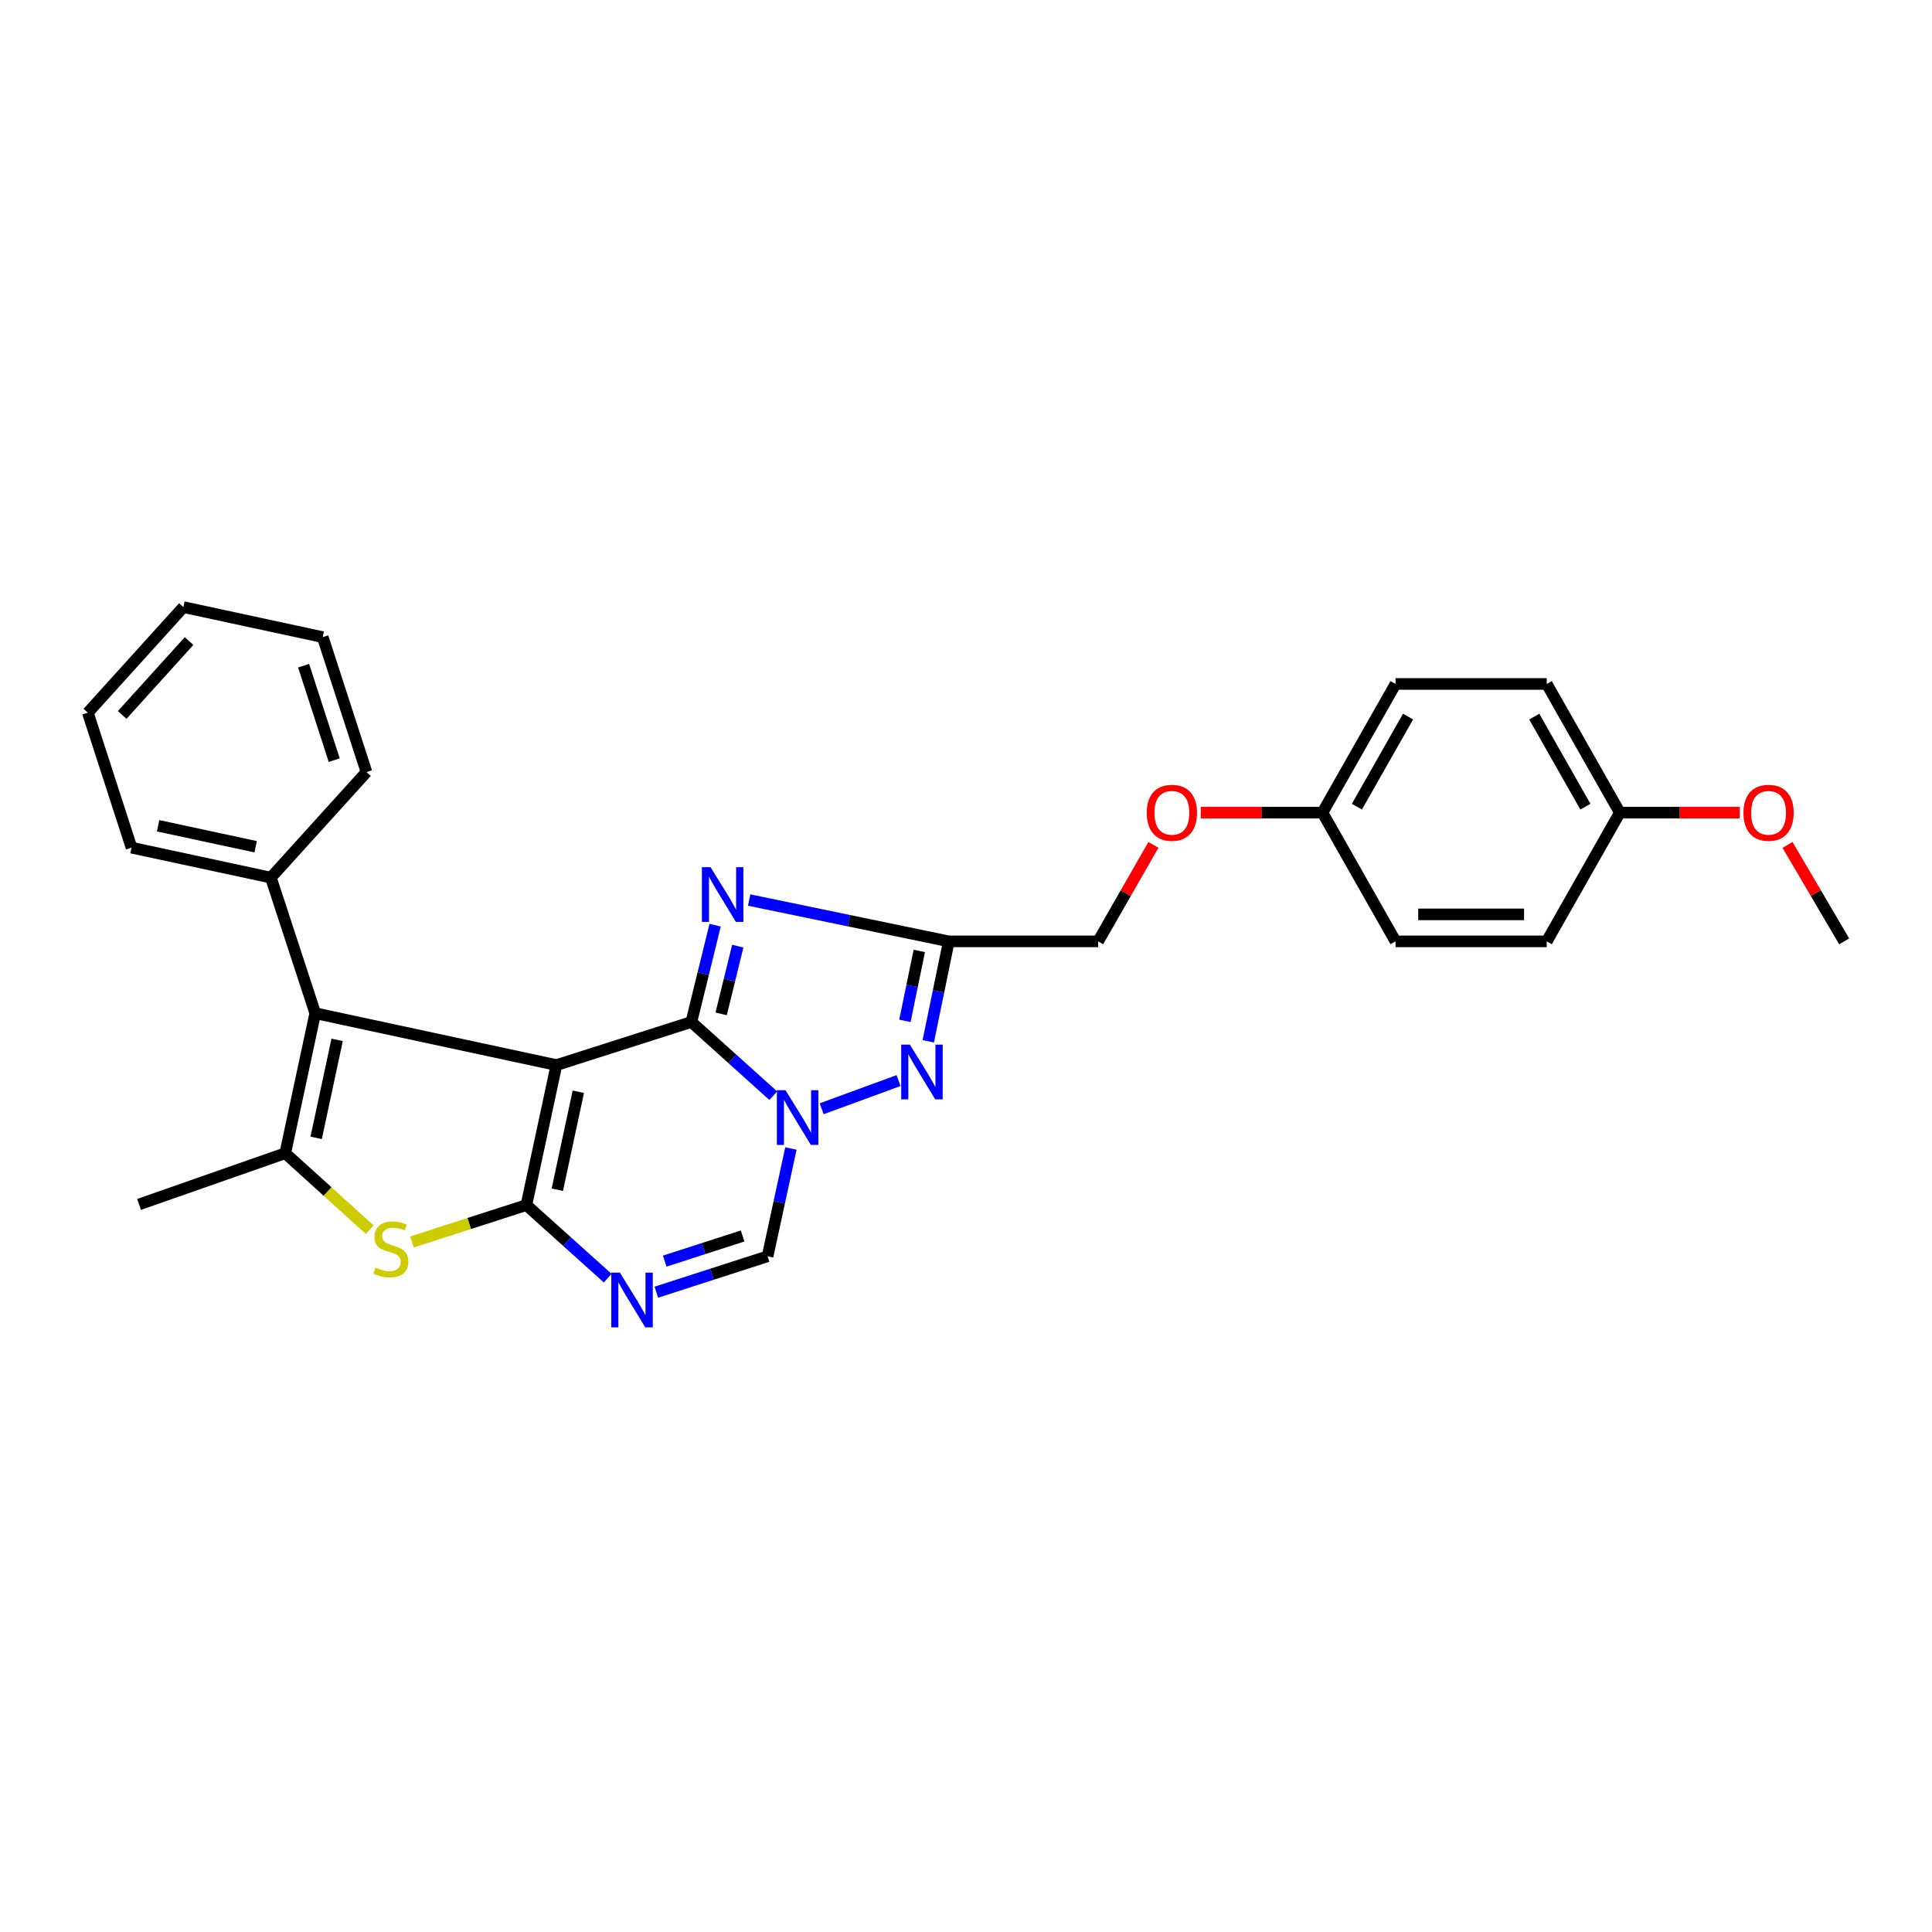<?xml version='1.0' encoding='iso-8859-1'?>
<svg version='1.1' baseProfile='full'
              xmlns='http://www.w3.org/2000/svg'
                      xmlns:rdkit='http://www.rdkit.org/xml'
                      xmlns:xlink='http://www.w3.org/1999/xlink'
                  xml:space='preserve'
width='1000px' height='1000px' viewBox='0 0 1000 1000'>
<!-- END OF HEADER -->
<rect style='opacity:1.0;fill:#FFFFFF;stroke:none' width='1000' height='1000' x='0' y='0'> </rect>
<path class='bond-0' d='M 288.007,551.291 L 357.851,528.975' style='fill:none;fill-rule:evenodd;stroke:#000000;stroke-width:6px;stroke-linecap:butt;stroke-linejoin:miter;stroke-opacity:1' />
<path class='bond-1' d='M 288.007,551.291 L 272.467,623.735' style='fill:none;fill-rule:evenodd;stroke:#000000;stroke-width:6px;stroke-linecap:butt;stroke-linejoin:miter;stroke-opacity:1' />
<path class='bond-1' d='M 299.337,565.088 L 288.459,615.799' style='fill:none;fill-rule:evenodd;stroke:#000000;stroke-width:6px;stroke-linecap:butt;stroke-linejoin:miter;stroke-opacity:1' />
<path class='bond-4' d='M 288.007,551.291 L 163.168,524.442' style='fill:none;fill-rule:evenodd;stroke:#000000;stroke-width:6px;stroke-linecap:butt;stroke-linejoin:miter;stroke-opacity:1' />
<path class='bond-2' d='M 357.851,528.975 L 379.05,548.055' style='fill:none;fill-rule:evenodd;stroke:#000000;stroke-width:6px;stroke-linecap:butt;stroke-linejoin:miter;stroke-opacity:1' />
<path class='bond-2' d='M 379.05,548.055 L 400.249,567.135' style='fill:none;fill-rule:evenodd;stroke:#0000FF;stroke-width:6px;stroke-linecap:butt;stroke-linejoin:miter;stroke-opacity:1' />
<path class='bond-3' d='M 357.851,528.975 L 363.998,503.922' style='fill:none;fill-rule:evenodd;stroke:#000000;stroke-width:6px;stroke-linecap:butt;stroke-linejoin:miter;stroke-opacity:1' />
<path class='bond-3' d='M 363.998,503.922 L 370.145,478.87' style='fill:none;fill-rule:evenodd;stroke:#0000FF;stroke-width:6px;stroke-linecap:butt;stroke-linejoin:miter;stroke-opacity:1' />
<path class='bond-3' d='M 373.265,524.788 L 377.567,507.251' style='fill:none;fill-rule:evenodd;stroke:#000000;stroke-width:6px;stroke-linecap:butt;stroke-linejoin:miter;stroke-opacity:1' />
<path class='bond-3' d='M 377.567,507.251 L 381.87,489.715' style='fill:none;fill-rule:evenodd;stroke:#0000FF;stroke-width:6px;stroke-linecap:butt;stroke-linejoin:miter;stroke-opacity:1' />
<path class='bond-5' d='M 272.467,623.735 L 293.509,642.659' style='fill:none;fill-rule:evenodd;stroke:#000000;stroke-width:6px;stroke-linecap:butt;stroke-linejoin:miter;stroke-opacity:1' />
<path class='bond-5' d='M 293.509,642.659 L 314.551,661.582' style='fill:none;fill-rule:evenodd;stroke:#0000FF;stroke-width:6px;stroke-linecap:butt;stroke-linejoin:miter;stroke-opacity:1' />
<path class='bond-7' d='M 272.467,623.735 L 242.844,633.294' style='fill:none;fill-rule:evenodd;stroke:#000000;stroke-width:6px;stroke-linecap:butt;stroke-linejoin:miter;stroke-opacity:1' />
<path class='bond-7' d='M 242.844,633.294 L 213.22,642.853' style='fill:none;fill-rule:evenodd;stroke:#CCCC00;stroke-width:6px;stroke-linecap:butt;stroke-linejoin:miter;stroke-opacity:1' />
<path class='bond-6' d='M 425.292,573.897 L 465.08,559.301' style='fill:none;fill-rule:evenodd;stroke:#0000FF;stroke-width:6px;stroke-linecap:butt;stroke-linejoin:miter;stroke-opacity:1' />
<path class='bond-29' d='M 409.376,594.463 L 403.337,622.357' style='fill:none;fill-rule:evenodd;stroke:#0000FF;stroke-width:6px;stroke-linecap:butt;stroke-linejoin:miter;stroke-opacity:1' />
<path class='bond-29' d='M 403.337,622.357 L 397.299,650.251' style='fill:none;fill-rule:evenodd;stroke:#000000;stroke-width:6px;stroke-linecap:butt;stroke-linejoin:miter;stroke-opacity:1' />
<path class='bond-9' d='M 387.764,465.854 L 439.434,476.554' style='fill:none;fill-rule:evenodd;stroke:#0000FF;stroke-width:6px;stroke-linecap:butt;stroke-linejoin:miter;stroke-opacity:1' />
<path class='bond-9' d='M 439.434,476.554 L 491.105,487.253' style='fill:none;fill-rule:evenodd;stroke:#000000;stroke-width:6px;stroke-linecap:butt;stroke-linejoin:miter;stroke-opacity:1' />
<path class='bond-8' d='M 163.168,524.442 L 147.651,596.902' style='fill:none;fill-rule:evenodd;stroke:#000000;stroke-width:6px;stroke-linecap:butt;stroke-linejoin:miter;stroke-opacity:1' />
<path class='bond-8' d='M 174.503,538.236 L 163.641,588.958' style='fill:none;fill-rule:evenodd;stroke:#000000;stroke-width:6px;stroke-linecap:butt;stroke-linejoin:miter;stroke-opacity:1' />
<path class='bond-11' d='M 163.168,524.442 L 140.2,454.256' style='fill:none;fill-rule:evenodd;stroke:#000000;stroke-width:6px;stroke-linecap:butt;stroke-linejoin:miter;stroke-opacity:1' />
<path class='bond-10' d='M 339.712,668.833 L 368.505,659.542' style='fill:none;fill-rule:evenodd;stroke:#0000FF;stroke-width:6px;stroke-linecap:butt;stroke-linejoin:miter;stroke-opacity:1' />
<path class='bond-10' d='M 368.505,659.542 L 397.299,650.251' style='fill:none;fill-rule:evenodd;stroke:#000000;stroke-width:6px;stroke-linecap:butt;stroke-linejoin:miter;stroke-opacity:1' />
<path class='bond-10' d='M 344.059,652.749 L 364.215,646.245' style='fill:none;fill-rule:evenodd;stroke:#0000FF;stroke-width:6px;stroke-linecap:butt;stroke-linejoin:miter;stroke-opacity:1' />
<path class='bond-10' d='M 364.215,646.245 L 384.37,639.741' style='fill:none;fill-rule:evenodd;stroke:#000000;stroke-width:6px;stroke-linecap:butt;stroke-linejoin:miter;stroke-opacity:1' />
<path class='bond-30' d='M 480.469,538.968 L 485.787,513.111' style='fill:none;fill-rule:evenodd;stroke:#0000FF;stroke-width:6px;stroke-linecap:butt;stroke-linejoin:miter;stroke-opacity:1' />
<path class='bond-30' d='M 485.787,513.111 L 491.105,487.253' style='fill:none;fill-rule:evenodd;stroke:#000000;stroke-width:6px;stroke-linecap:butt;stroke-linejoin:miter;stroke-opacity:1' />
<path class='bond-30' d='M 468.379,528.397 L 472.101,510.296' style='fill:none;fill-rule:evenodd;stroke:#0000FF;stroke-width:6px;stroke-linecap:butt;stroke-linejoin:miter;stroke-opacity:1' />
<path class='bond-30' d='M 472.101,510.296 L 475.824,492.196' style='fill:none;fill-rule:evenodd;stroke:#000000;stroke-width:6px;stroke-linecap:butt;stroke-linejoin:miter;stroke-opacity:1' />
<path class='bond-28' d='M 191.374,636.488 L 169.513,616.695' style='fill:none;fill-rule:evenodd;stroke:#CCCC00;stroke-width:6px;stroke-linecap:butt;stroke-linejoin:miter;stroke-opacity:1' />
<path class='bond-28' d='M 169.513,616.695 L 147.651,596.902' style='fill:none;fill-rule:evenodd;stroke:#000000;stroke-width:6px;stroke-linecap:butt;stroke-linejoin:miter;stroke-opacity:1' />
<path class='bond-15' d='M 147.651,596.902 L 71.97,623.409' style='fill:none;fill-rule:evenodd;stroke:#000000;stroke-width:6px;stroke-linecap:butt;stroke-linejoin:miter;stroke-opacity:1' />
<path class='bond-12' d='M 491.105,487.253 L 568.393,487.253' style='fill:none;fill-rule:evenodd;stroke:#000000;stroke-width:6px;stroke-linecap:butt;stroke-linejoin:miter;stroke-opacity:1' />
<path class='bond-22' d='M 140.2,454.256 L 68.081,438.747' style='fill:none;fill-rule:evenodd;stroke:#000000;stroke-width:6px;stroke-linecap:butt;stroke-linejoin:miter;stroke-opacity:1' />
<path class='bond-22' d='M 132.319,438.27 L 81.837,427.414' style='fill:none;fill-rule:evenodd;stroke:#000000;stroke-width:6px;stroke-linecap:butt;stroke-linejoin:miter;stroke-opacity:1' />
<path class='bond-23' d='M 140.2,454.256 L 189.684,399.618' style='fill:none;fill-rule:evenodd;stroke:#000000;stroke-width:6px;stroke-linecap:butt;stroke-linejoin:miter;stroke-opacity:1' />
<path class='bond-13' d='M 568.393,487.253 L 582.699,462.278' style='fill:none;fill-rule:evenodd;stroke:#000000;stroke-width:6px;stroke-linecap:butt;stroke-linejoin:miter;stroke-opacity:1' />
<path class='bond-13' d='M 582.699,462.278 L 597.005,437.302' style='fill:none;fill-rule:evenodd;stroke:#FF0000;stroke-width:6px;stroke-linecap:butt;stroke-linejoin:miter;stroke-opacity:1' />
<path class='bond-14' d='M 621.508,420.622 L 653.007,420.622' style='fill:none;fill-rule:evenodd;stroke:#FF0000;stroke-width:6px;stroke-linecap:butt;stroke-linejoin:miter;stroke-opacity:1' />
<path class='bond-14' d='M 653.007,420.622 L 684.507,420.622' style='fill:none;fill-rule:evenodd;stroke:#000000;stroke-width:6px;stroke-linecap:butt;stroke-linejoin:miter;stroke-opacity:1' />
<path class='bond-17' d='M 684.507,420.622 L 722.332,487.253' style='fill:none;fill-rule:evenodd;stroke:#000000;stroke-width:6px;stroke-linecap:butt;stroke-linejoin:miter;stroke-opacity:1' />
<path class='bond-18' d='M 684.507,420.622 L 722.332,354.015' style='fill:none;fill-rule:evenodd;stroke:#000000;stroke-width:6px;stroke-linecap:butt;stroke-linejoin:miter;stroke-opacity:1' />
<path class='bond-18' d='M 702.33,417.531 L 728.808,370.906' style='fill:none;fill-rule:evenodd;stroke:#000000;stroke-width:6px;stroke-linecap:butt;stroke-linejoin:miter;stroke-opacity:1' />
<path class='bond-16' d='M 838.423,420.622 L 800.598,354.015' style='fill:none;fill-rule:evenodd;stroke:#000000;stroke-width:6px;stroke-linecap:butt;stroke-linejoin:miter;stroke-opacity:1' />
<path class='bond-16' d='M 820.6,417.531 L 794.122,370.906' style='fill:none;fill-rule:evenodd;stroke:#000000;stroke-width:6px;stroke-linecap:butt;stroke-linejoin:miter;stroke-opacity:1' />
<path class='bond-21' d='M 838.423,420.622 L 869.45,420.622' style='fill:none;fill-rule:evenodd;stroke:#000000;stroke-width:6px;stroke-linecap:butt;stroke-linejoin:miter;stroke-opacity:1' />
<path class='bond-21' d='M 869.45,420.622 L 900.476,420.622' style='fill:none;fill-rule:evenodd;stroke:#FF0000;stroke-width:6px;stroke-linecap:butt;stroke-linejoin:miter;stroke-opacity:1' />
<path class='bond-32' d='M 838.423,420.622 L 800.598,487.253' style='fill:none;fill-rule:evenodd;stroke:#000000;stroke-width:6px;stroke-linecap:butt;stroke-linejoin:miter;stroke-opacity:1' />
<path class='bond-20' d='M 722.332,487.253 L 800.598,487.253' style='fill:none;fill-rule:evenodd;stroke:#000000;stroke-width:6px;stroke-linecap:butt;stroke-linejoin:miter;stroke-opacity:1' />
<path class='bond-20' d='M 734.072,473.281 L 788.858,473.281' style='fill:none;fill-rule:evenodd;stroke:#000000;stroke-width:6px;stroke-linecap:butt;stroke-linejoin:miter;stroke-opacity:1' />
<path class='bond-19' d='M 722.332,354.015 L 800.598,354.015' style='fill:none;fill-rule:evenodd;stroke:#000000;stroke-width:6px;stroke-linecap:butt;stroke-linejoin:miter;stroke-opacity:1' />
<path class='bond-24' d='M 925.207,437.314 L 939.876,462.284' style='fill:none;fill-rule:evenodd;stroke:#FF0000;stroke-width:6px;stroke-linecap:butt;stroke-linejoin:miter;stroke-opacity:1' />
<path class='bond-24' d='M 939.876,462.284 L 954.545,487.253' style='fill:none;fill-rule:evenodd;stroke:#000000;stroke-width:6px;stroke-linecap:butt;stroke-linejoin:miter;stroke-opacity:1' />
<path class='bond-26' d='M 68.081,438.747 L 45.455,368.888' style='fill:none;fill-rule:evenodd;stroke:#000000;stroke-width:6px;stroke-linecap:butt;stroke-linejoin:miter;stroke-opacity:1' />
<path class='bond-25' d='M 189.684,399.618 L 167.041,329.774' style='fill:none;fill-rule:evenodd;stroke:#000000;stroke-width:6px;stroke-linecap:butt;stroke-linejoin:miter;stroke-opacity:1' />
<path class='bond-25' d='M 172.996,393.45 L 157.147,344.559' style='fill:none;fill-rule:evenodd;stroke:#000000;stroke-width:6px;stroke-linecap:butt;stroke-linejoin:miter;stroke-opacity:1' />
<path class='bond-27' d='M 167.041,329.774 L 94.923,314.234' style='fill:none;fill-rule:evenodd;stroke:#000000;stroke-width:6px;stroke-linecap:butt;stroke-linejoin:miter;stroke-opacity:1' />
<path class='bond-31' d='M 45.455,368.888 L 94.923,314.234' style='fill:none;fill-rule:evenodd;stroke:#000000;stroke-width:6px;stroke-linecap:butt;stroke-linejoin:miter;stroke-opacity:1' />
<path class='bond-31' d='M 63.234,370.066 L 97.862,331.808' style='fill:none;fill-rule:evenodd;stroke:#000000;stroke-width:6px;stroke-linecap:butt;stroke-linejoin:miter;stroke-opacity:1' />
<path  class='atom-3' d='M 406.578 564.306
L 415.858 579.306
Q 416.778 580.786, 418.258 583.466
Q 419.738 586.146, 419.818 586.306
L 419.818 564.306
L 423.578 564.306
L 423.578 592.626
L 419.698 592.626
L 409.738 576.226
Q 408.578 574.306, 407.338 572.106
Q 406.138 569.906, 405.778 569.226
L 405.778 592.626
L 402.098 592.626
L 402.098 564.306
L 406.578 564.306
' fill='#0000FF'/>
<path  class='atom-4' d='M 367.775 448.852
L 377.055 463.852
Q 377.975 465.332, 379.455 468.012
Q 380.935 470.692, 381.015 470.852
L 381.015 448.852
L 384.775 448.852
L 384.775 477.172
L 380.895 477.172
L 370.935 460.772
Q 369.775 458.852, 368.535 456.652
Q 367.335 454.452, 366.975 453.772
L 366.975 477.172
L 363.295 477.172
L 363.295 448.852
L 367.775 448.852
' fill='#0000FF'/>
<path  class='atom-6' d='M 320.869 658.733
L 330.149 673.733
Q 331.069 675.213, 332.549 677.893
Q 334.029 680.573, 334.109 680.733
L 334.109 658.733
L 337.869 658.733
L 337.869 687.053
L 333.989 687.053
L 324.029 670.653
Q 322.869 668.733, 321.629 666.533
Q 320.429 664.333, 320.069 663.653
L 320.069 687.053
L 316.389 687.053
L 316.389 658.733
L 320.869 658.733
' fill='#0000FF'/>
<path  class='atom-7' d='M 470.942 540.694
L 480.222 555.694
Q 481.142 557.174, 482.622 559.854
Q 484.102 562.534, 484.182 562.694
L 484.182 540.694
L 487.942 540.694
L 487.942 569.014
L 484.062 569.014
L 474.102 552.614
Q 472.942 550.694, 471.702 548.494
Q 470.502 546.294, 470.142 545.614
L 470.142 569.014
L 466.462 569.014
L 466.462 540.694
L 470.942 540.694
' fill='#0000FF'/>
<path  class='atom-8' d='M 194.297 656.098
Q 194.617 656.218, 195.937 656.778
Q 197.257 657.338, 198.697 657.698
Q 200.177 658.018, 201.617 658.018
Q 204.297 658.018, 205.857 656.738
Q 207.417 655.418, 207.417 653.138
Q 207.417 651.578, 206.617 650.618
Q 205.857 649.658, 204.657 649.138
Q 203.457 648.618, 201.457 648.018
Q 198.937 647.258, 197.417 646.538
Q 195.937 645.818, 194.857 644.298
Q 193.817 642.778, 193.817 640.218
Q 193.817 636.658, 196.217 634.458
Q 198.657 632.258, 203.457 632.258
Q 206.737 632.258, 210.457 633.818
L 209.537 636.898
Q 206.137 635.498, 203.577 635.498
Q 200.817 635.498, 199.297 636.658
Q 197.777 637.778, 197.817 639.738
Q 197.817 641.258, 198.577 642.178
Q 199.377 643.098, 200.497 643.618
Q 201.657 644.138, 203.577 644.738
Q 206.137 645.538, 207.657 646.338
Q 209.177 647.138, 210.257 648.778
Q 211.377 650.378, 211.377 653.138
Q 211.377 657.058, 208.737 659.178
Q 206.137 661.258, 201.777 661.258
Q 199.257 661.258, 197.337 660.698
Q 195.457 660.178, 193.217 659.258
L 194.297 656.098
' fill='#CCCC00'/>
<path  class='atom-14' d='M 593.559 420.702
Q 593.559 413.902, 596.919 410.102
Q 600.279 406.302, 606.559 406.302
Q 612.839 406.302, 616.199 410.102
Q 619.559 413.902, 619.559 420.702
Q 619.559 427.582, 616.159 431.502
Q 612.759 435.382, 606.559 435.382
Q 600.319 435.382, 596.919 431.502
Q 593.559 427.622, 593.559 420.702
M 606.559 432.182
Q 610.879 432.182, 613.199 429.302
Q 615.559 426.382, 615.559 420.702
Q 615.559 415.142, 613.199 412.342
Q 610.879 409.502, 606.559 409.502
Q 602.239 409.502, 599.879 412.302
Q 597.559 415.102, 597.559 420.702
Q 597.559 426.422, 599.879 429.302
Q 602.239 432.182, 606.559 432.182
' fill='#FF0000'/>
<path  class='atom-22' d='M 902.401 420.702
Q 902.401 413.902, 905.761 410.102
Q 909.121 406.302, 915.401 406.302
Q 921.681 406.302, 925.041 410.102
Q 928.401 413.902, 928.401 420.702
Q 928.401 427.582, 925.001 431.502
Q 921.601 435.382, 915.401 435.382
Q 909.161 435.382, 905.761 431.502
Q 902.401 427.622, 902.401 420.702
M 915.401 432.182
Q 919.721 432.182, 922.041 429.302
Q 924.401 426.382, 924.401 420.702
Q 924.401 415.142, 922.041 412.342
Q 919.721 409.502, 915.401 409.502
Q 911.081 409.502, 908.721 412.302
Q 906.401 415.102, 906.401 420.702
Q 906.401 426.422, 908.721 429.302
Q 911.081 432.182, 915.401 432.182
' fill='#FF0000'/>
</svg>
